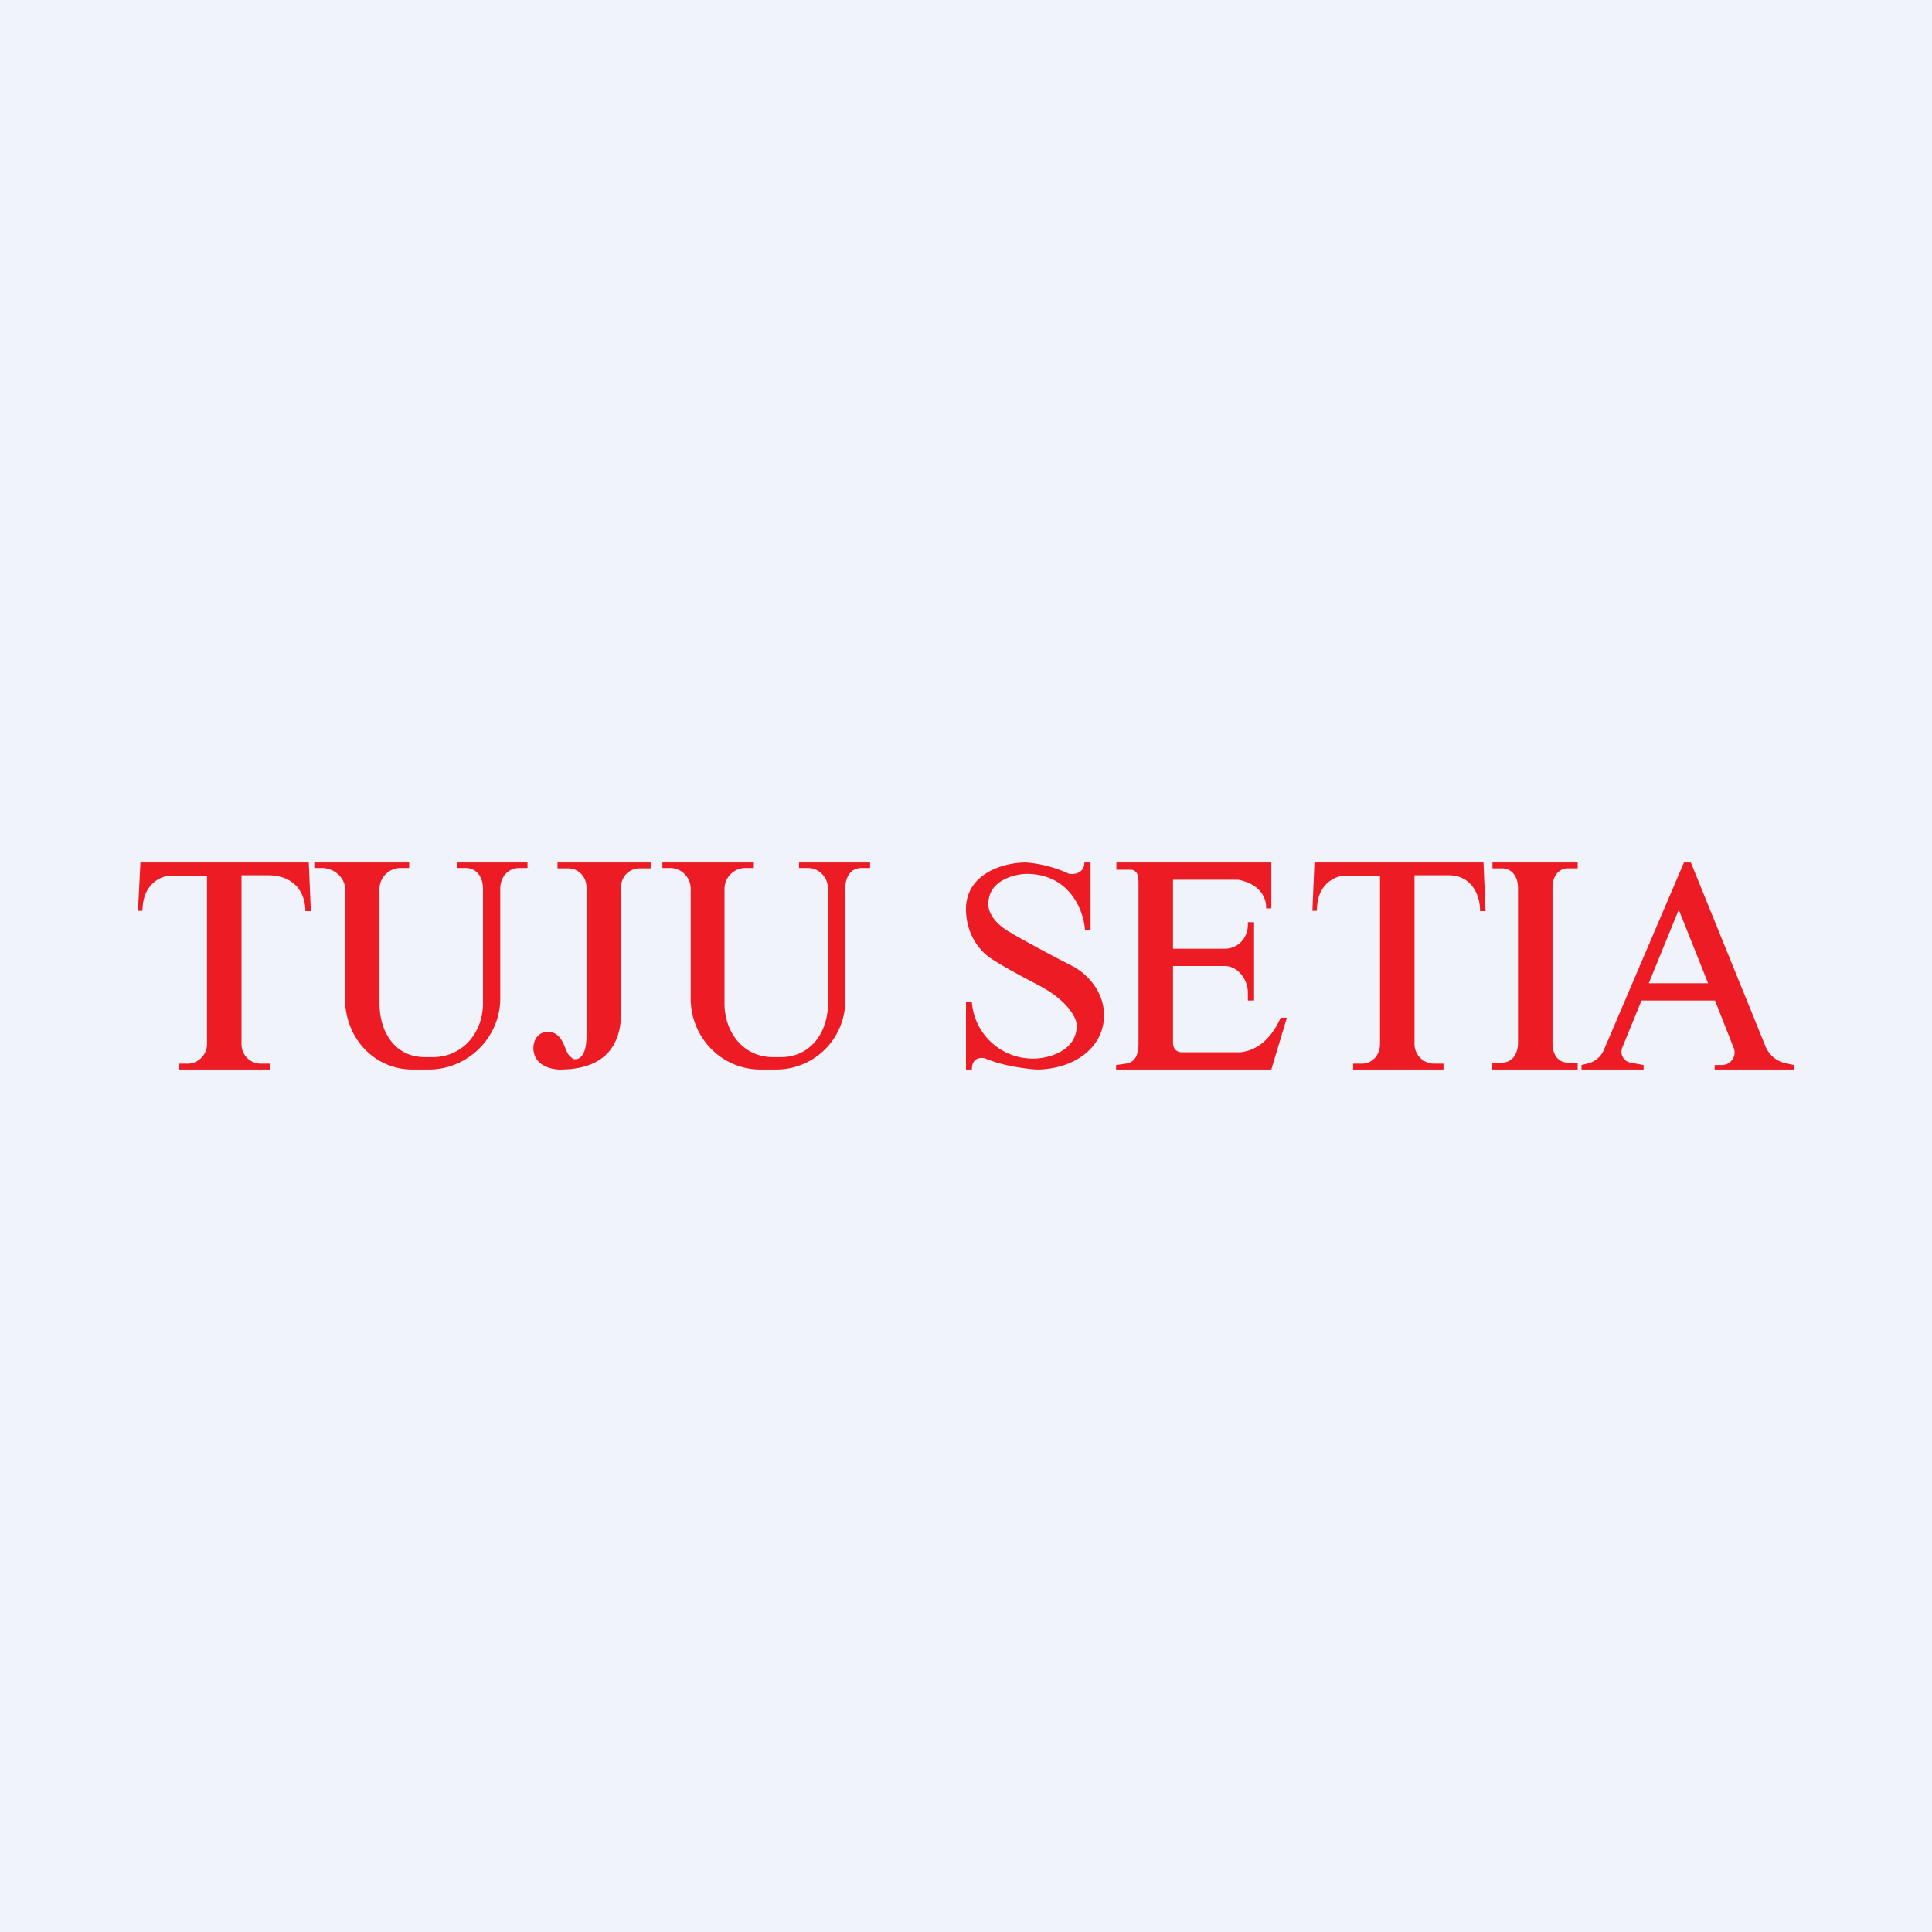 <!-- by TradingView --><svg width="56" height="56" viewBox="0 0 56 56" xmlns="http://www.w3.org/2000/svg"><path fill="#F0F3FA" d="M0 0h56v56H0z"/><path d="M4.07 25 4 26.4h.13c0-.8.56-1.02.83-1.02H6v4.89c0 .3-.26.56-.55.56h-.27V31h2.66v-.17h-.29a.56.56 0 0 1-.55-.56v-4.9h.75c.94 0 1.11.7 1.1 1.04h.16L8.95 25H4.07Zm34.03 0-.06 1.4h.13c0-.8.55-1.02.83-1.02h1v4.89c0 .3-.22.56-.52.56h-.26V31h2.62v-.17h-.28a.57.57 0 0 1-.56-.56v-4.9h.98c.76 0 .93.7.92 1.04h.16L43 25h-4.9Zm-28.99.16V25h2.75v.16h-.25a.61.61 0 0 0-.61.6v3.32c0 .86.47 1.56 1.31 1.56h.24c.85 0 1.45-.7 1.45-1.56v-3.32c0-.33-.18-.6-.5-.6h-.26V25h2.05v.16h-.24c-.33 0-.55.27-.55.6v3.18c0 1.14-.95 2.06-2.07 2.06h-.47c-1.12 0-1.96-.92-1.96-2.06v-3.18c0-.33-.33-.6-.66-.6h-.23ZM19.2 25v.16h.23c.32 0 .59.27.59.6v3.18c0 1.14.9 2.06 2.02 2.06h.48a2 2 0 0 0 1.98-2.06v-3.18c0-.33.15-.6.47-.6h.25V25h-2.06v.16h.26c.32 0 .58.27.58.6v3.32c0 .86-.52 1.56-1.36 1.56h-.24c-.84 0-1.4-.7-1.4-1.56v-3.32c0-.33.28-.6.6-.6h.25V25H19.2Zm-3.04.17V25h2.7v.17h-.32c-.3 0-.54.24-.54.55v3.52c.02.58-.08 1.76-1.77 1.76-.26 0-.77-.12-.77-.63 0-.15.08-.46.43-.46.3 0 .42.27.5.48.04.09.07.17.11.2v.01c.1.08.11.1.14.1h.05c.07 0 .31-.06.31-.67v-4.31c0-.3-.23-.55-.53-.55h-.3ZM31.61 25h-.18c0 .32-.3.35-.44.33a3.61 3.61 0 0 0-1.25-.33c-.67 0-1.74.33-1.74 1.35 0 .82.5 1.3.74 1.44.1.07.5.32 1.37.77.87.46 1.1.97 1.1 1.16 0 .73-.78.94-1.17.96a1.77 1.77 0 0 1-1.87-1.63H28V31h.17c0-.35.26-.36.39-.32.51.22 1.2.3 1.48.32 1.04 0 1.96-.6 1.96-1.57 0-.79-.62-1.29-.94-1.44-.37-.19-1.25-.65-1.79-.97-.54-.31-.64-.68-.62-.83 0-.66.73-.85 1.1-.86 1.28 0 1.67 1.1 1.7 1.64h.16V25Zm.75.2V25h4.49v1.33h-.15c.01-.27-.14-.7-.81-.83H34v2h1.5c.37 0 .67-.3.67-.69v-.08h.18V29h-.18v-.23c0-.39-.3-.77-.67-.77H34v2.23c0 .16.1.27.26.27h1.7c.22-.03.77-.13 1.16-1h.18l-.45 1.5h-4.5v-.13l.28-.04c.3-.04.37-.3.37-.6v-4.58c0-.21 0-.4-.2-.44H32.35Zm10.9-.2v.17h.27c.3 0 .47.25.47.56v4.5c0 .32-.17.57-.47.57h-.28v.2h2.48v-.2h-.28c-.3 0-.45-.25-.45-.56v-4.51c0-.31.16-.56.45-.56h.28V25h-2.48Zm2.58 5.87V31h1.8v-.13l-.38-.07a.32.32 0 0 1-.24-.43l.56-1.37h2.13l.54 1.37c.1.24-.08.5-.34.5h-.21V31H52v-.13l-.23-.05a.81.81 0 0 1-.6-.5L49.01 25h-.2l-2.32 5.43a.68.68 0 0 1-.45.39l-.2.05Zm3.67-2.37h-1.72l.87-2.13.85 2.13Z" fill="#ED1B24"/></svg>